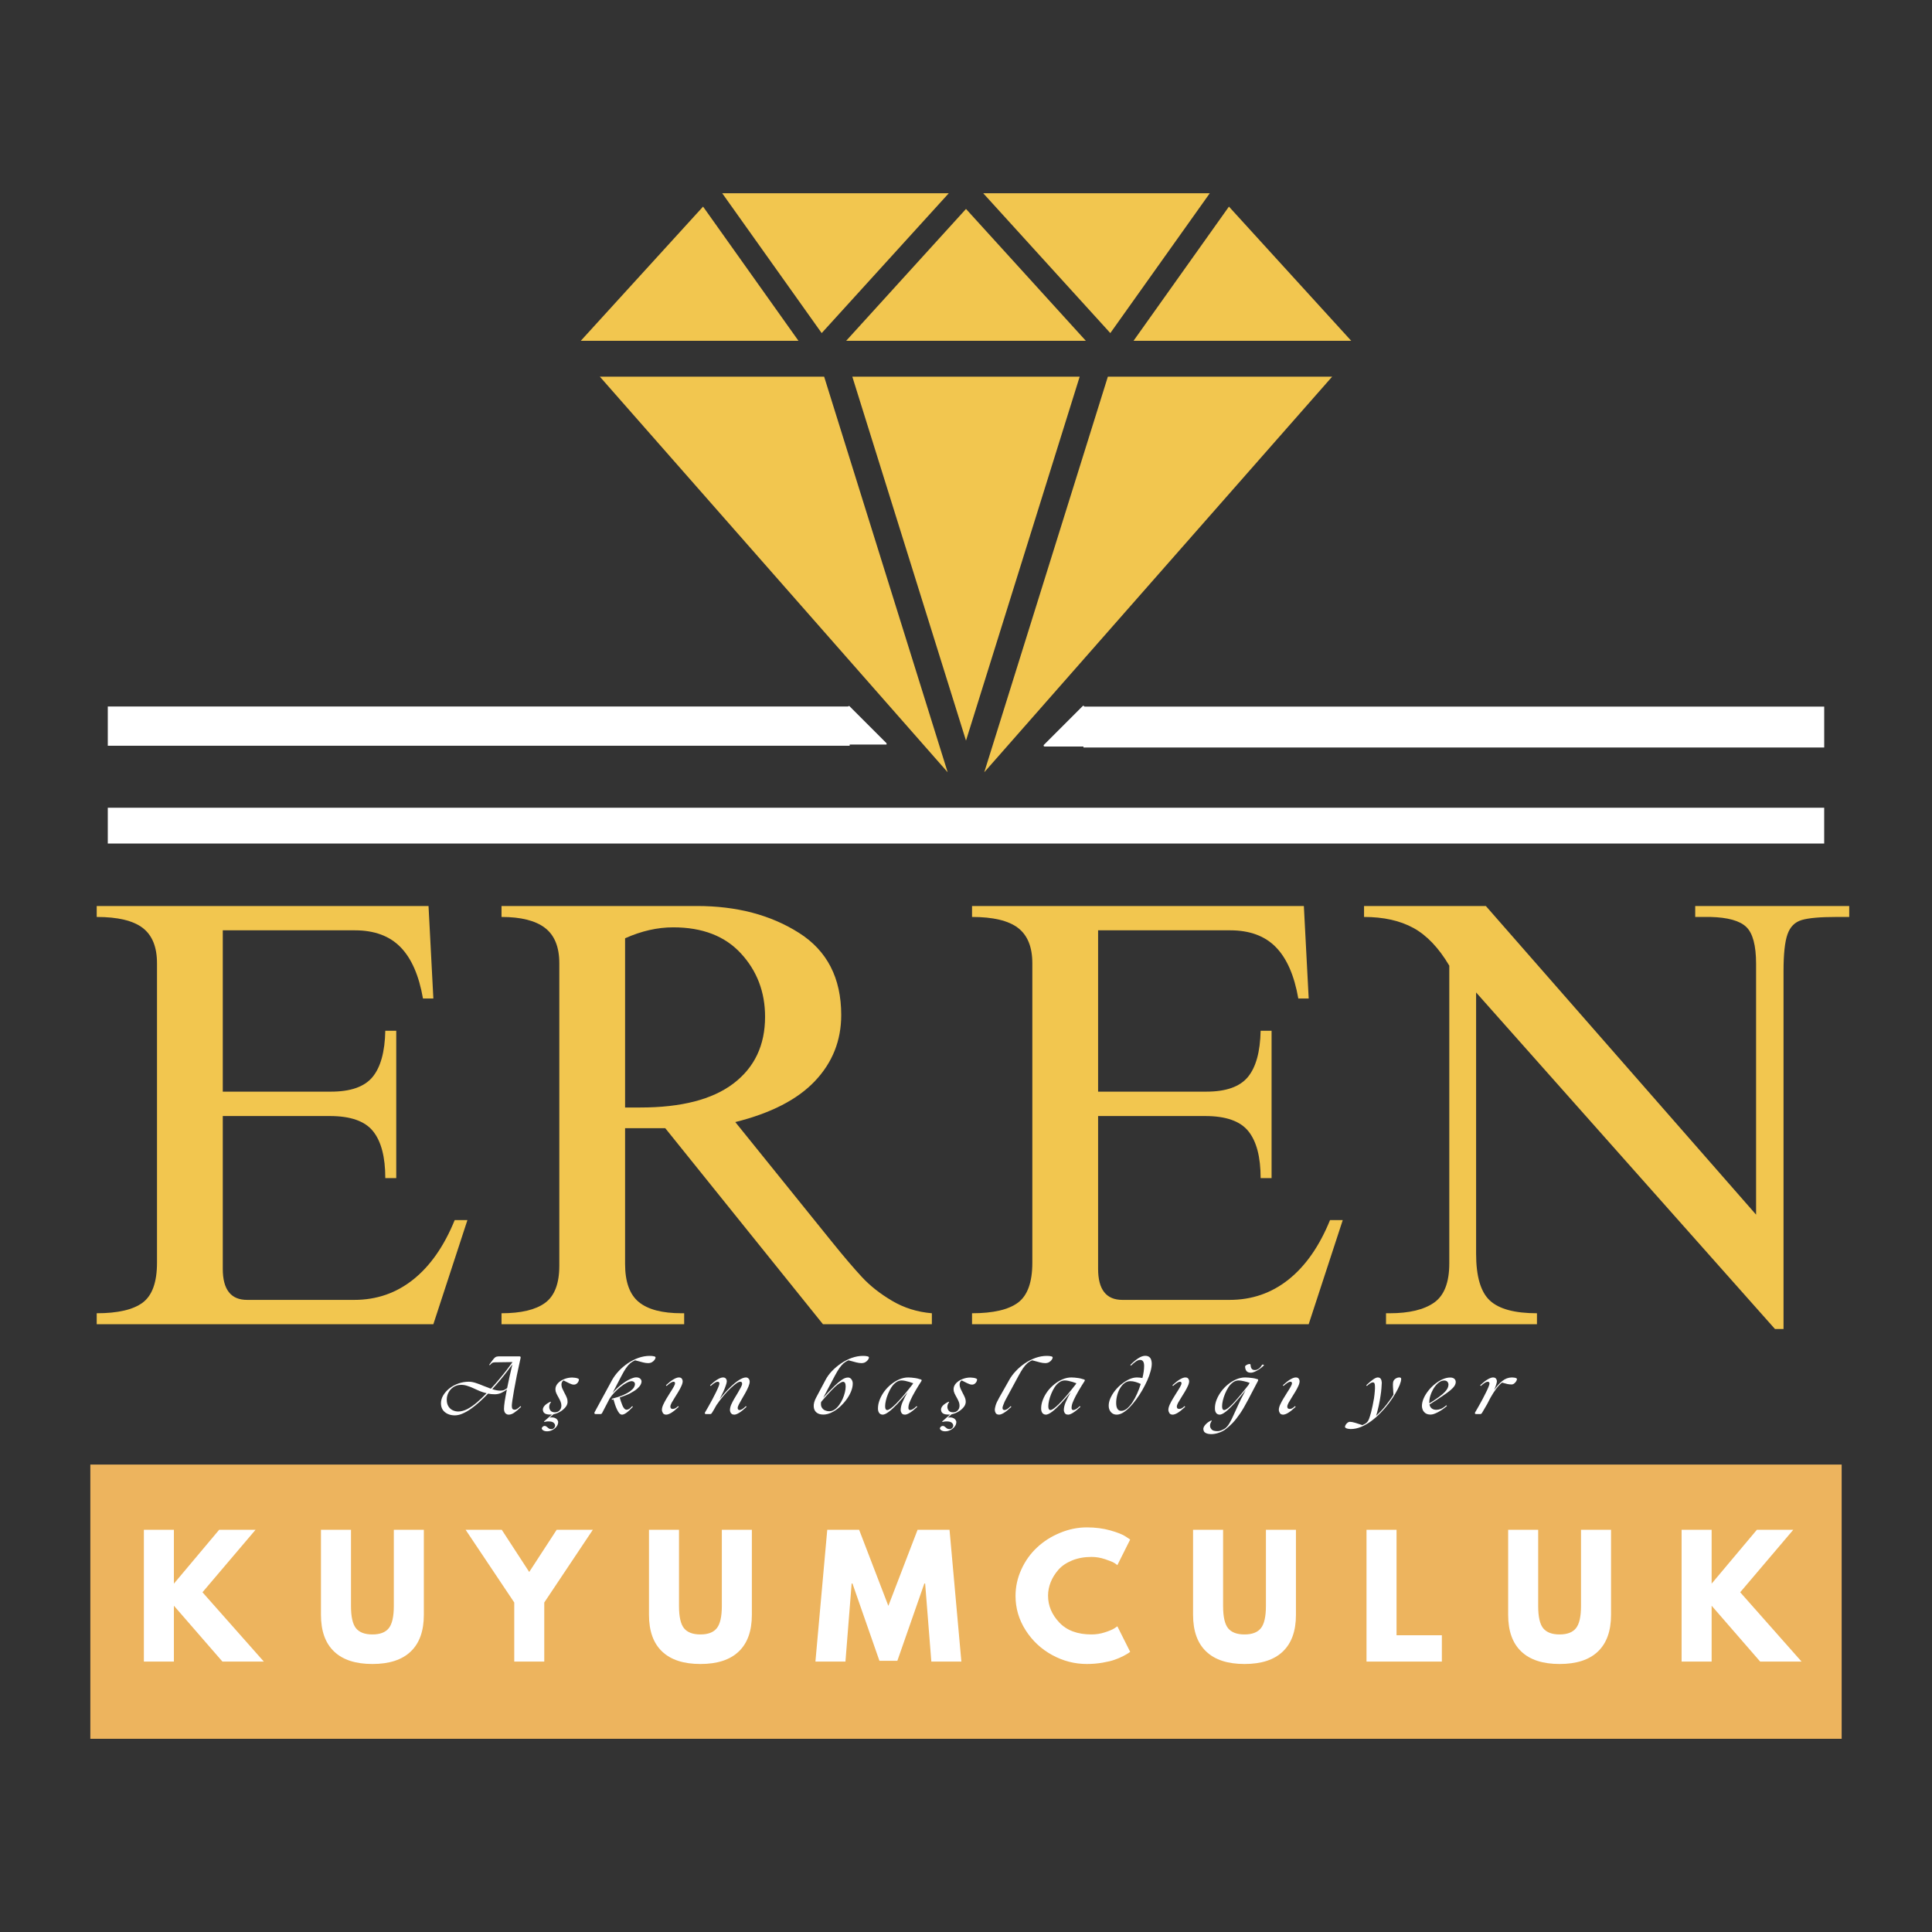 <svg xmlns="http://www.w3.org/2000/svg" xmlns:xlink="http://www.w3.org/1999/xlink" width="500" zoomAndPan="magnify" viewBox="0 0 375 375" height="500" preserveAspectRatio="xMidYMid meet" version="1.0"><rect x="0" y="0" width="375" height="375" fill="#333333" stroke="none"/><defs><g/><clipPath id="610ea3e805"><path d="M 116.125 73 L 184 73 L 184 149.898 L 116.125 149.898 Z M 116.125 73 " clip-rule="nonzero"/></clipPath><clipPath id="3fdd75c1df"><path d="M 191 73 L 258.875 73 L 258.875 149.898 L 191 149.898 Z M 191 73 " clip-rule="nonzero"/></clipPath><clipPath id="0914d30f04"><path d="M 190 37.5 L 235 37.5 L 235 65 L 190 65 Z M 190 37.5 " clip-rule="nonzero"/></clipPath><clipPath id="82ea581fa8"><path d="M 220 40 L 262.5 40 L 262.5 67 L 220 67 Z M 220 40 " clip-rule="nonzero"/></clipPath><clipPath id="980f02f612"><path d="M 140 37.5 L 185 37.5 L 185 65 L 140 65 Z M 140 37.5 " clip-rule="nonzero"/></clipPath><clipPath id="b7591ab58e"><path d="M 112.5 40 L 155 40 L 155 67 L 112.5 67 Z M 112.5 40 " clip-rule="nonzero"/></clipPath><clipPath id="6359a15e7f"><rect x="0" width="348" y="0" height="119"/></clipPath><clipPath id="b7dca35412"><path d="M 17.535 284.273 L 357.465 284.273 L 357.465 337.5 L 17.535 337.5 Z M 17.535 284.273 " clip-rule="nonzero"/></clipPath><clipPath id="e2ce733c23"><path d="M 0.535 0.273 L 340.465 0.273 L 340.465 53.5 L 0.535 53.5 Z M 0.535 0.273 " clip-rule="nonzero"/></clipPath><clipPath id="2cb3104c6a"><rect x="0" width="341" y="0" height="54"/></clipPath><clipPath id="69f0796a33"><path d="M 20.922 137.125 L 164.922 137.125 L 164.922 144.746 L 20.922 144.746 Z M 20.922 137.125 " clip-rule="nonzero"/></clipPath><clipPath id="3dec33702e"><path d="M 0.922 0.125 L 144.922 0.125 L 144.922 7.746 L 0.922 7.746 Z M 0.922 0.125 " clip-rule="nonzero"/></clipPath><clipPath id="0df9a10771"><rect x="0" width="145" y="0" height="8"/></clipPath><clipPath id="6a0d01698b"><path d="M 164.586 137.012 L 172.086 137.012 L 172.086 144.512 L 164.586 144.512 Z M 164.586 137.012 " clip-rule="nonzero"/></clipPath><clipPath id="0760ba32a5"><path d="M 202.543 136.965 L 210.793 136.965 L 210.793 145 L 202.543 145 Z M 202.543 136.965 " clip-rule="nonzero"/></clipPath><clipPath id="0664ee7b51"><path d="M 0.543 1 L 8.477 1 L 8.477 8.961 L 0.543 8.961 Z M 0.543 1 " clip-rule="nonzero"/></clipPath><clipPath id="3bf99b6b6d"><path d="M 0.543 0.965 L 8.477 0.965 L 8.477 8.961 L 0.543 8.961 Z M 0.543 0.965 " clip-rule="nonzero"/></clipPath><clipPath id="d8fbb1b426"><rect x="0" width="9" y="0" height="9"/></clipPath><clipPath id="1578fad0c1"><path d="M 210.297 137.152 L 354.078 137.152 L 354.078 145.09 L 210.297 145.09 Z M 210.297 137.152 " clip-rule="nonzero"/></clipPath><clipPath id="3c129f2579"><path d="M 0.297 0.152 L 144.078 0.152 L 144.078 8.09 L 0.297 8.09 Z M 0.297 0.152 " clip-rule="nonzero"/></clipPath><clipPath id="c0d0027e2d"><rect x="0" width="145" y="0" height="9"/></clipPath><clipPath id="06ed8c9b7a"><path d="M 20.922 156.777 L 354.078 156.777 L 354.078 163.734 L 20.922 163.734 Z M 20.922 156.777 " clip-rule="nonzero"/></clipPath><clipPath id="04d56dd0b6"><path d="M 0.922 0.777 L 334.078 0.777 L 334.078 7.734 L 0.922 7.734 Z M 0.922 0.777 " clip-rule="nonzero"/></clipPath><clipPath id="af71d6c3fa"><rect x="0" width="335" y="0" height="8"/></clipPath></defs><g clip-path="url(#610ea3e805)"><path fill="#f2c64f" d="M 183.941 149.898 L 159.965 73.109 L 116.43 73.109 Z M 183.941 149.898 " fill-opacity="1" fill-rule="nonzero"/></g><path fill="#f2c64f" d="M 209.566 73.109 L 187.5 143.754 L 165.434 73.109 Z M 209.566 73.109 " fill-opacity="1" fill-rule="nonzero"/><g clip-path="url(#3fdd75c1df)"><path fill="#f2c64f" d="M 191.043 149.898 L 215.035 73.109 L 258.57 73.109 Z M 191.043 149.898 " fill-opacity="1" fill-rule="nonzero"/></g><g clip-path="url(#0914d30f04)"><path fill="#f2c64f" d="M 190.844 37.512 L 234.816 37.512 L 215.512 64.652 Z M 190.844 37.512 " fill-opacity="1" fill-rule="nonzero"/></g><g clip-path="url(#82ea581fa8)"><path fill="#f2c64f" d="M 220.016 66.152 L 262.273 66.152 L 238.535 40.102 Z M 220.016 66.152 " fill-opacity="1" fill-rule="nonzero"/></g><path fill="#f2c64f" d="M 164.238 66.152 L 210.762 66.152 L 187.5 40.555 Z M 164.238 66.152 " fill-opacity="1" fill-rule="nonzero"/><g clip-path="url(#980f02f612)"><path fill="#f2c64f" d="M 184.156 37.512 L 140.184 37.512 L 159.488 64.652 Z M 184.156 37.512 " fill-opacity="1" fill-rule="nonzero"/></g><g clip-path="url(#b7591ab58e)"><path fill="#f2c64f" d="M 154.984 66.152 L 112.727 66.152 L 136.465 40.102 Z M 154.984 66.152 " fill-opacity="1" fill-rule="nonzero"/></g><g transform="matrix(1, 0, 0, 1, 13, 172)"><g clip-path="url(#6359a15e7f)"><g fill="#f2c64f" fill-opacity="1"><g transform="translate(1.521, 85.027)"><g><path d="M 69.594 -63.219 L 67.578 -63.219 C 66.797 -67.707 65.336 -71.035 63.203 -73.203 C 61.078 -75.367 58.129 -76.453 54.359 -76.453 L 28.719 -76.453 L 28.719 -45.141 L 49.75 -45.141 C 53.531 -45.141 56.207 -46.082 57.781 -47.969 C 59.352 -49.863 60.18 -52.859 60.266 -56.953 L 62.391 -56.953 L 62.391 -28.359 L 60.266 -28.359 C 60.266 -32.453 59.473 -35.484 57.891 -37.453 C 56.316 -39.422 53.52 -40.406 49.5 -40.406 L 28.719 -40.406 L 28.719 -10.75 C 28.719 -6.727 30.289 -4.719 33.438 -4.719 L 54.234 -4.719 C 58.566 -4.719 62.383 -6.035 65.688 -8.672 C 69 -11.316 71.68 -15.16 73.734 -20.203 L 76.203 -20.203 L 69.594 0 L 4.25 0 L 4.25 -2.125 C 8.344 -2.125 11.316 -2.812 13.172 -4.188 C 15.023 -5.57 15.953 -8.156 15.953 -11.938 L 15.953 -70.062 C 15.953 -73.219 15.023 -75.504 13.172 -76.922 C 11.316 -78.336 8.344 -79.047 4.25 -79.047 L 4.25 -81.172 L 68.656 -81.172 Z M 69.594 -63.219 "/></g></g></g><g fill="#f2c64f" fill-opacity="1"><g transform="translate(80.328, 85.027)"><g><path d="M 69.953 -60.016 C 69.953 -55.055 68.254 -50.785 64.859 -47.203 C 61.473 -43.617 56.316 -40.961 49.391 -39.234 L 68.172 -15.953 C 70.461 -13.117 72.395 -10.852 73.969 -9.156 C 75.539 -7.457 77.488 -5.922 79.812 -4.547 C 82.133 -3.172 84.711 -2.363 87.547 -2.125 L 87.547 0 L 66.406 0 L 35.797 -38.047 L 28 -38.047 L 28 -11.703 C 28 -8.234 28.883 -5.77 30.656 -4.312 C 32.426 -2.852 35.203 -2.125 38.984 -2.125 L 39.469 -2.125 L 39.469 0 L 4.016 0 L 4.016 -2.125 C 7.797 -2.125 10.609 -2.789 12.453 -4.125 C 14.305 -5.469 15.234 -7.875 15.234 -11.344 L 15.234 -70.062 C 15.234 -73.219 14.305 -75.504 12.453 -76.922 C 10.609 -78.336 7.797 -79.047 4.016 -79.047 L 4.016 -81.172 L 41.953 -81.172 C 49.672 -81.172 56.266 -79.438 61.734 -75.969 C 67.211 -72.508 69.953 -67.191 69.953 -60.016 Z M 28 -74.906 L 28 -42.062 L 30.953 -42.062 C 38.91 -42.062 44.938 -43.613 49.031 -46.719 C 53.125 -49.832 55.172 -54.148 55.172 -59.672 C 55.172 -64.473 53.613 -68.566 50.5 -71.953 C 47.395 -75.336 43.008 -77.031 37.344 -77.031 C 34.27 -77.031 31.156 -76.32 28 -74.906 Z M 28 -74.906 "/></g></g></g><g fill="#f2c64f" fill-opacity="1"><g transform="translate(171.422, 85.027)"><g><path d="M 69.594 -63.219 L 67.578 -63.219 C 66.797 -67.707 65.336 -71.035 63.203 -73.203 C 61.078 -75.367 58.129 -76.453 54.359 -76.453 L 28.719 -76.453 L 28.719 -45.141 L 49.75 -45.141 C 53.531 -45.141 56.207 -46.082 57.781 -47.969 C 59.352 -49.863 60.18 -52.859 60.266 -56.953 L 62.391 -56.953 L 62.391 -28.359 L 60.266 -28.359 C 60.266 -32.453 59.473 -35.484 57.891 -37.453 C 56.316 -39.422 53.52 -40.406 49.5 -40.406 L 28.719 -40.406 L 28.719 -10.75 C 28.719 -6.727 30.289 -4.719 33.438 -4.719 L 54.234 -4.719 C 58.566 -4.719 62.383 -6.035 65.688 -8.672 C 69 -11.316 71.68 -15.16 73.734 -20.203 L 76.203 -20.203 L 69.594 0 L 4.25 0 L 4.25 -2.125 C 8.344 -2.125 11.316 -2.812 13.172 -4.188 C 15.023 -5.57 15.953 -8.156 15.953 -11.938 L 15.953 -70.062 C 15.953 -73.219 15.023 -75.504 13.172 -76.922 C 11.316 -78.336 8.344 -79.047 4.25 -79.047 L 4.25 -81.172 L 68.656 -81.172 Z M 69.594 -63.219 "/></g></g></g><g fill="#f2c64f" fill-opacity="1"><g transform="translate(250.229, 85.027)"><g><path d="M 77.625 -21.266 L 77.625 -69.953 C 77.625 -73.492 76.992 -75.875 75.734 -77.094 C 74.473 -78.312 72.148 -78.961 68.766 -79.047 L 65.812 -79.047 L 65.812 -81.172 L 95.703 -81.172 L 95.703 -79.047 L 93.219 -79.047 C 90.07 -79.047 87.828 -78.848 86.484 -78.453 C 85.148 -78.055 84.227 -77.129 83.719 -75.672 C 83.207 -74.223 82.953 -71.844 82.953 -68.531 L 82.953 0.938 L 81.297 0.938 L 23.281 -64.391 L 23.281 -13.703 C 23.281 -9.297 24.164 -6.266 25.938 -4.609 C 27.707 -2.953 30.758 -2.125 35.094 -2.125 L 35.094 0 L 5.797 0 L 5.797 -2.125 L 6.5 -2.125 C 10.281 -2.125 13.156 -2.812 15.125 -4.188 C 17.094 -5.57 18.078 -8.113 18.078 -11.812 L 18.078 -69.594 C 16.023 -73.062 13.695 -75.504 11.094 -76.922 C 8.5 -78.336 5.312 -79.047 1.531 -79.047 L 1.531 -81.172 L 25.172 -81.172 Z M 77.625 -21.266 "/></g></g></g></g></g><g clip-path="url(#b7dca35412)"><g transform="matrix(1, 0, 0, 1, 17, 284)"><g clip-path="url(#2cb3104c6a)"><g clip-path="url(#e2ce733c23)"><path fill="#edb45e" d="M 0.535 0.273 L 340.488 0.273 L 340.488 53.5 L 0.535 53.5 Z M 0.535 0.273 " fill-opacity="1" fill-rule="nonzero"/></g></g></g></g><g fill="#ffffff" fill-opacity="1"><g transform="translate(26.066, 322.511)"><g><path d="M 25.141 0 L 17.109 0 L 7.688 -10.844 L 7.688 0 L 1.859 0 L 1.859 -25.578 L 7.688 -25.578 L 7.688 -15.125 L 16.469 -25.578 L 23.531 -25.578 L 13.234 -13.453 Z M 25.141 0 "/></g></g></g><g fill="#ffffff" fill-opacity="1"><g transform="translate(60.752, 322.511)"><g><path d="M 21.516 -25.578 L 21.516 -9.078 C 21.516 -5.941 20.664 -3.566 18.969 -1.953 C 17.281 -0.336 14.801 0.469 11.531 0.469 C 8.27 0.469 5.789 -0.336 4.094 -1.953 C 2.395 -3.566 1.547 -5.941 1.547 -9.078 L 1.547 -25.578 L 7.375 -25.578 L 7.375 -10.781 C 7.375 -8.719 7.695 -7.281 8.344 -6.469 C 9 -5.664 10.062 -5.266 11.531 -5.266 C 13 -5.266 14.055 -5.664 14.703 -6.469 C 15.359 -7.281 15.688 -8.719 15.688 -10.781 L 15.688 -25.578 Z M 21.516 -25.578 "/></g></g></g><g fill="#ffffff" fill-opacity="1"><g transform="translate(91.315, 322.511)"><g><path d="M -0.938 -25.578 L 6.078 -25.578 L 11.406 -17.391 L 16.734 -25.578 L 23.75 -25.578 L 14.328 -11.469 L 14.328 0 L 8.5 0 L 8.5 -11.469 Z M -0.938 -25.578 "/></g></g></g><g fill="#ffffff" fill-opacity="1"><g transform="translate(124.42, 322.511)"><g><path d="M 21.516 -25.578 L 21.516 -9.078 C 21.516 -5.941 20.664 -3.566 18.969 -1.953 C 17.281 -0.336 14.801 0.469 11.531 0.469 C 8.27 0.469 5.789 -0.336 4.094 -1.953 C 2.395 -3.566 1.547 -5.941 1.547 -9.078 L 1.547 -25.578 L 7.375 -25.578 L 7.375 -10.781 C 7.375 -8.719 7.695 -7.281 8.344 -6.469 C 9 -5.664 10.062 -5.266 11.531 -5.266 C 13 -5.266 14.055 -5.664 14.703 -6.469 C 15.359 -7.281 15.688 -8.719 15.688 -10.781 L 15.688 -25.578 Z M 21.516 -25.578 "/></g></g></g><g fill="#ffffff" fill-opacity="1"><g transform="translate(157.773, 322.511)"><g><path d="M 23 0 L 21.797 -15.156 L 21.641 -15.156 L 16.406 -0.156 L 12.922 -0.156 L 7.688 -15.156 L 7.531 -15.156 L 6.328 0 L 0.5 0 L 2.797 -25.578 L 8.984 -25.578 L 14.656 -10.812 L 20.328 -25.578 L 26.531 -25.578 L 28.828 0 Z M 23 0 "/></g></g></g><g fill="#ffffff" fill-opacity="1"><g transform="translate(196.395, 322.511)"><g><path d="M 15.469 -5.266 C 16.352 -5.266 17.211 -5.398 18.047 -5.672 C 18.891 -5.941 19.508 -6.203 19.906 -6.453 L 20.484 -6.844 L 22.969 -1.891 C 22.883 -1.828 22.77 -1.742 22.625 -1.641 C 22.477 -1.535 22.141 -1.344 21.609 -1.062 C 21.086 -0.789 20.523 -0.551 19.922 -0.344 C 19.328 -0.133 18.547 0.051 17.578 0.219 C 16.609 0.383 15.602 0.469 14.562 0.469 C 12.188 0.469 9.938 -0.113 7.812 -1.281 C 5.688 -2.445 3.973 -4.051 2.672 -6.094 C 1.367 -8.145 0.719 -10.359 0.719 -12.734 C 0.719 -14.535 1.098 -16.258 1.859 -17.906 C 2.617 -19.562 3.633 -20.977 4.906 -22.156 C 6.176 -23.344 7.66 -24.285 9.359 -24.984 C 11.055 -25.691 12.789 -26.047 14.562 -26.047 C 16.219 -26.047 17.742 -25.848 19.141 -25.453 C 20.535 -25.055 21.523 -24.66 22.109 -24.266 L 22.969 -23.688 L 20.484 -18.719 C 20.348 -18.844 20.133 -18.992 19.844 -19.172 C 19.551 -19.348 18.969 -19.582 18.094 -19.875 C 17.227 -20.164 16.352 -20.312 15.469 -20.312 C 14.062 -20.312 12.801 -20.082 11.688 -19.625 C 10.57 -19.164 9.688 -18.562 9.031 -17.812 C 8.383 -17.07 7.891 -16.273 7.547 -15.422 C 7.203 -14.566 7.031 -13.691 7.031 -12.797 C 7.031 -10.859 7.758 -9.117 9.219 -7.578 C 10.676 -6.035 12.758 -5.266 15.469 -5.266 Z M 15.469 -5.266 "/></g></g></g><g fill="#ffffff" fill-opacity="1"><g transform="translate(230.027, 322.511)"><g><path d="M 21.516 -25.578 L 21.516 -9.078 C 21.516 -5.941 20.664 -3.566 18.969 -1.953 C 17.281 -0.336 14.801 0.469 11.531 0.469 C 8.27 0.469 5.789 -0.336 4.094 -1.953 C 2.395 -3.566 1.547 -5.941 1.547 -9.078 L 1.547 -25.578 L 7.375 -25.578 L 7.375 -10.781 C 7.375 -8.719 7.695 -7.281 8.344 -6.469 C 9 -5.664 10.062 -5.266 11.531 -5.266 C 13 -5.266 14.055 -5.664 14.703 -6.469 C 15.359 -7.281 15.688 -8.719 15.688 -10.781 L 15.688 -25.578 Z M 21.516 -25.578 "/></g></g></g><g fill="#ffffff" fill-opacity="1"><g transform="translate(263.38, 322.511)"><g><path d="M 7.688 -25.578 L 7.688 -5.109 L 16.484 -5.109 L 16.484 0 L 1.859 0 L 1.859 -25.578 Z M 7.688 -25.578 "/></g></g></g><g fill="#ffffff" fill-opacity="1"><g transform="translate(291.185, 322.511)"><g><path d="M 21.516 -25.578 L 21.516 -9.078 C 21.516 -5.941 20.664 -3.566 18.969 -1.953 C 17.281 -0.336 14.801 0.469 11.531 0.469 C 8.27 0.469 5.789 -0.336 4.094 -1.953 C 2.395 -3.566 1.547 -5.941 1.547 -9.078 L 1.547 -25.578 L 7.375 -25.578 L 7.375 -10.781 C 7.375 -8.719 7.695 -7.281 8.344 -6.469 C 9 -5.664 10.062 -5.266 11.531 -5.266 C 13 -5.266 14.055 -5.664 14.703 -6.469 C 15.359 -7.281 15.688 -8.719 15.688 -10.781 L 15.688 -25.578 Z M 21.516 -25.578 "/></g></g></g><g fill="#ffffff" fill-opacity="1"><g transform="translate(324.538, 322.511)"><g><path d="M 25.141 0 L 17.109 0 L 7.688 -10.844 L 7.688 0 L 1.859 0 L 1.859 -25.578 L 7.688 -25.578 L 7.688 -15.125 L 16.469 -25.578 L 23.531 -25.578 L 13.234 -13.453 Z M 25.141 0 "/></g></g></g><g fill="#ffffff" fill-opacity="1"><g transform="translate(85.919, 274.472)"><g><path d="M 2.359 0.25 C 1.848 0.25 1.391 0.156 0.984 -0.031 C 0.578 -0.219 0.254 -0.484 0.016 -0.828 C -0.211 -1.18 -0.328 -1.602 -0.328 -2.094 C -0.328 -2.633 -0.176 -3.156 0.125 -3.656 C 0.426 -4.156 0.828 -4.602 1.328 -5 C 1.836 -5.395 2.414 -5.707 3.062 -5.938 C 3.707 -6.164 4.375 -6.281 5.062 -6.281 C 5.488 -6.281 5.938 -6.203 6.406 -6.047 C 6.875 -5.898 7.359 -5.719 7.859 -5.5 C 8.367 -5.289 8.867 -5.098 9.359 -4.922 C 9.961 -5.566 10.531 -6.211 11.062 -6.859 C 11.602 -7.504 12.086 -8.109 12.516 -8.672 C 12.941 -9.234 13.289 -9.707 13.562 -10.094 L 10.156 -10.047 C 9.906 -10.047 9.711 -10 9.578 -9.906 C 9.453 -9.812 9.312 -9.672 9.156 -9.484 L 9.031 -9.562 C 9.281 -9.914 9.488 -10.203 9.656 -10.422 C 9.82 -10.648 9.988 -10.836 10.156 -10.984 C 10.258 -11.066 10.375 -11.125 10.5 -11.156 C 10.633 -11.188 10.754 -11.203 10.859 -11.203 L 14.875 -11.203 C 15 -11.203 15.078 -11.176 15.109 -11.125 C 15.141 -11.082 15.145 -11 15.125 -10.875 C 14.852 -9.656 14.609 -8.52 14.391 -7.469 C 14.18 -6.414 14.004 -5.477 13.859 -4.656 C 13.723 -3.844 13.613 -3.172 13.531 -2.641 C 13.457 -2.117 13.422 -1.773 13.422 -1.609 C 13.422 -1.316 13.469 -1.113 13.562 -1 C 13.664 -0.895 13.805 -0.844 13.984 -0.844 C 14.117 -0.844 14.266 -0.891 14.422 -0.984 C 14.586 -1.078 14.816 -1.266 15.109 -1.547 L 15.234 -1.406 C 14.68 -0.875 14.223 -0.488 13.859 -0.25 C 13.492 -0.008 13.148 0.109 12.828 0.109 C 12.566 0.109 12.348 0.016 12.172 -0.172 C 11.992 -0.367 11.906 -0.656 11.906 -1.031 C 11.906 -1.363 11.953 -1.848 12.047 -2.484 C 12.148 -3.129 12.289 -3.895 12.469 -4.781 C 12.156 -4.531 11.801 -4.312 11.406 -4.125 C 11.008 -3.938 10.578 -3.844 10.109 -3.844 C 9.66 -3.844 9.227 -3.883 8.812 -3.969 C 8.281 -3.414 7.734 -2.883 7.172 -2.375 C 6.609 -1.863 6.047 -1.41 5.484 -1.016 C 4.93 -0.629 4.391 -0.32 3.859 -0.094 C 3.336 0.133 2.836 0.25 2.359 0.25 Z M 0.797 -2.812 C 0.797 -2.289 0.898 -1.859 1.109 -1.516 C 1.316 -1.172 1.594 -0.914 1.938 -0.75 C 2.281 -0.582 2.645 -0.5 3.031 -0.5 C 3.625 -0.508 4.219 -0.672 4.812 -0.984 C 5.414 -1.305 6.031 -1.734 6.656 -2.266 C 7.281 -2.805 7.906 -3.398 8.531 -4.047 C 8.039 -4.16 7.582 -4.305 7.156 -4.484 C 6.738 -4.672 6.332 -4.852 5.938 -5.031 C 5.539 -5.219 5.148 -5.367 4.766 -5.484 C 4.391 -5.609 4.004 -5.672 3.609 -5.672 C 3.035 -5.672 2.535 -5.531 2.109 -5.25 C 1.691 -4.977 1.367 -4.625 1.141 -4.188 C 0.91 -3.758 0.797 -3.301 0.797 -2.812 Z M 9.625 -4.844 C 9.895 -4.75 10.164 -4.676 10.438 -4.625 C 10.707 -4.57 10.969 -4.547 11.219 -4.547 C 11.52 -4.547 11.773 -4.598 11.984 -4.703 C 12.191 -4.805 12.367 -4.922 12.516 -5.047 C 12.648 -5.711 12.801 -6.43 12.969 -7.203 C 13.145 -7.984 13.332 -8.797 13.531 -9.641 C 13.25 -9.254 12.906 -8.797 12.5 -8.266 C 12.102 -7.742 11.66 -7.191 11.172 -6.609 C 10.68 -6.023 10.164 -5.438 9.625 -4.844 Z M 9.625 -4.844 "/></g></g></g><g fill="#ffffff" fill-opacity="1"><g transform="translate(106.057, 274.472)"><g><path d="M 0.766 0.094 C 0.336 0.094 0.02 0.039 -0.188 -0.062 C -0.406 -0.176 -0.547 -0.316 -0.609 -0.484 C -0.672 -0.648 -0.695 -0.801 -0.688 -0.938 C -0.633 -1.469 -0.141 -1.957 0.797 -2.406 L 0.891 -2.328 C 0.797 -2.203 0.711 -2.062 0.641 -1.906 C 0.578 -1.75 0.547 -1.578 0.547 -1.391 C 0.547 -1.129 0.629 -0.891 0.797 -0.672 C 0.961 -0.461 1.25 -0.352 1.656 -0.344 C 2.008 -0.344 2.305 -0.461 2.547 -0.703 C 2.785 -0.941 2.906 -1.258 2.906 -1.656 C 2.906 -1.926 2.848 -2.191 2.734 -2.453 C 2.617 -2.723 2.484 -2.992 2.328 -3.266 C 2.172 -3.535 2.035 -3.797 1.922 -4.047 C 1.805 -4.305 1.75 -4.562 1.75 -4.812 C 1.75 -5.238 1.906 -5.625 2.219 -5.969 C 2.531 -6.312 2.938 -6.582 3.438 -6.781 C 3.938 -6.988 4.461 -7.094 5.016 -7.094 C 5.18 -7.094 5.363 -7.078 5.562 -7.047 C 5.758 -7.023 5.93 -6.984 6.078 -6.922 C 6.234 -6.867 6.312 -6.797 6.312 -6.703 C 6.312 -6.586 6.273 -6.453 6.203 -6.297 C 6.129 -6.141 6.016 -6.004 5.859 -5.891 C 5.711 -5.773 5.531 -5.719 5.312 -5.719 C 5.082 -5.719 4.797 -5.801 4.453 -5.969 C 4.109 -6.145 3.734 -6.332 3.328 -6.531 C 3.18 -6.445 3.078 -6.332 3.016 -6.188 C 2.953 -6.051 2.922 -5.91 2.922 -5.766 C 2.922 -5.484 2.984 -5.203 3.109 -4.922 C 3.234 -4.641 3.375 -4.352 3.531 -4.062 C 3.695 -3.77 3.836 -3.477 3.953 -3.188 C 4.066 -2.906 4.117 -2.613 4.109 -2.312 C 4.086 -1.945 3.938 -1.602 3.656 -1.281 C 3.383 -0.957 3.039 -0.676 2.625 -0.438 C 2.219 -0.207 1.801 -0.051 1.375 0.031 L 0.609 0.688 C 0.984 0.625 1.297 0.633 1.547 0.719 C 1.797 0.801 1.977 0.922 2.094 1.078 C 2.219 1.234 2.281 1.391 2.281 1.547 C 2.281 1.859 2.176 2.148 1.969 2.422 C 1.77 2.691 1.504 2.91 1.172 3.078 C 0.848 3.254 0.504 3.344 0.141 3.344 C -0.18 3.344 -0.438 3.281 -0.625 3.156 C -0.812 3.031 -0.906 2.906 -0.906 2.781 C -0.906 2.676 -0.844 2.566 -0.719 2.453 C -0.594 2.348 -0.469 2.297 -0.344 2.297 C -0.195 2.297 -0.066 2.348 0.047 2.453 C 0.172 2.555 0.301 2.66 0.438 2.766 C 0.57 2.867 0.742 2.922 0.953 2.922 C 1.172 2.922 1.348 2.848 1.484 2.703 C 1.617 2.555 1.688 2.395 1.688 2.219 C 1.688 2.031 1.586 1.848 1.391 1.672 C 1.191 1.504 0.867 1.422 0.422 1.422 C 0.297 1.422 0.164 1.426 0.031 1.438 C -0.102 1.457 -0.25 1.488 -0.406 1.531 L -0.469 1.438 L 1.078 0.078 C 1.035 0.086 0.984 0.094 0.922 0.094 C 0.867 0.094 0.816 0.094 0.766 0.094 Z M 0.766 0.094 "/></g></g></g><g fill="#ffffff" fill-opacity="1"><g transform="translate(115.868, 274.472)"><g><path d="M -0.266 0 C -0.367 0 -0.438 -0.031 -0.469 -0.094 C -0.508 -0.164 -0.508 -0.25 -0.469 -0.344 L 2.953 -6.641 C 3.273 -7.211 3.691 -7.773 4.203 -8.328 C 4.723 -8.891 5.312 -9.395 5.969 -9.844 C 6.625 -10.289 7.316 -10.645 8.047 -10.906 C 8.773 -11.164 9.504 -11.297 10.234 -11.297 C 10.566 -11.297 10.836 -11.27 11.047 -11.219 C 11.266 -11.176 11.375 -11.098 11.375 -10.984 C 11.375 -10.859 11.312 -10.707 11.188 -10.531 C 11.07 -10.363 10.906 -10.211 10.688 -10.078 C 10.469 -9.953 10.211 -9.891 9.922 -9.891 C 9.629 -9.891 9.301 -9.938 8.938 -10.031 C 8.57 -10.125 8.062 -10.258 7.406 -10.438 C 7.051 -10.289 6.734 -10.098 6.453 -9.859 C 6.172 -9.617 5.898 -9.305 5.641 -8.922 C 5.379 -8.547 5.094 -8.055 4.781 -7.453 L 3.031 -4.094 C 3.594 -4.738 4.164 -5.285 4.75 -5.734 C 5.332 -6.18 5.867 -6.52 6.359 -6.75 C 6.859 -6.988 7.254 -7.113 7.547 -7.125 C 7.898 -7.133 8.172 -7.062 8.359 -6.906 C 8.555 -6.75 8.656 -6.547 8.656 -6.297 C 8.656 -6.129 8.594 -5.926 8.469 -5.688 C 8.344 -5.457 8.125 -5.203 7.812 -4.922 C 7.5 -4.648 7.07 -4.367 6.531 -4.078 C 5.988 -3.785 5.285 -3.5 4.422 -3.219 C 4.484 -3 4.555 -2.754 4.641 -2.484 C 4.734 -2.211 4.832 -1.945 4.938 -1.688 C 5.039 -1.438 5.16 -1.234 5.297 -1.078 C 5.441 -0.922 5.598 -0.844 5.766 -0.844 C 5.859 -0.844 5.988 -0.879 6.156 -0.953 C 6.32 -1.023 6.551 -1.223 6.844 -1.547 L 6.969 -1.406 C 6.414 -0.82 5.977 -0.422 5.656 -0.203 C 5.344 0.004 5.082 0.109 4.875 0.109 C 4.676 0.109 4.492 0.016 4.328 -0.172 C 4.172 -0.367 4.02 -0.617 3.875 -0.922 C 3.738 -1.223 3.613 -1.539 3.5 -1.875 C 3.383 -2.219 3.285 -2.547 3.203 -2.859 C 3.16 -2.848 3.113 -2.832 3.062 -2.812 C 3.008 -2.801 2.957 -2.785 2.906 -2.766 L 2.875 -2.969 C 3.77 -3.195 4.508 -3.438 5.094 -3.688 C 5.676 -3.945 6.133 -4.203 6.469 -4.453 C 6.801 -4.703 7.035 -4.941 7.172 -5.172 C 7.305 -5.398 7.375 -5.613 7.375 -5.812 C 7.375 -5.988 7.312 -6.129 7.188 -6.234 C 7.07 -6.336 6.926 -6.391 6.75 -6.391 C 6.5 -6.391 6.176 -6.285 5.781 -6.078 C 5.395 -5.879 4.992 -5.613 4.578 -5.281 C 4.16 -4.945 3.766 -4.582 3.391 -4.188 C 3.016 -3.789 2.707 -3.406 2.469 -3.031 L 1 -0.203 C 0.926 -0.066 0.816 0 0.672 0 Z M -0.266 0 "/></g></g></g><g fill="#ffffff" fill-opacity="1"><g transform="translate(128.337, 274.472)"><g><path d="M 0.969 0.109 C 0.676 0.109 0.461 0.004 0.328 -0.203 C 0.203 -0.41 0.141 -0.617 0.141 -0.828 C 0.141 -1.109 0.223 -1.438 0.391 -1.812 C 0.566 -2.195 0.781 -2.598 1.031 -3.016 C 1.281 -3.441 1.531 -3.848 1.781 -4.234 C 2.039 -4.629 2.254 -4.977 2.422 -5.281 C 2.598 -5.594 2.688 -5.828 2.688 -5.984 C 2.688 -6.066 2.664 -6.133 2.625 -6.188 C 2.594 -6.25 2.508 -6.281 2.375 -6.281 C 2.094 -6.281 1.648 -6.004 1.047 -5.453 L 0.922 -5.594 C 1.504 -6.133 2 -6.52 2.406 -6.75 C 2.82 -6.988 3.16 -7.109 3.422 -7.109 C 3.703 -7.109 3.895 -7.031 4 -6.875 C 4.113 -6.719 4.172 -6.555 4.172 -6.391 C 4.172 -6.117 4.086 -5.805 3.922 -5.453 C 3.766 -5.098 3.566 -4.723 3.328 -4.328 C 3.098 -3.941 2.863 -3.562 2.625 -3.188 C 2.383 -2.812 2.18 -2.473 2.016 -2.172 C 1.859 -1.867 1.781 -1.629 1.781 -1.453 C 1.781 -1.148 1.93 -1 2.234 -1 C 2.367 -1 2.516 -1.031 2.672 -1.094 C 2.836 -1.164 3.039 -1.316 3.281 -1.547 L 3.406 -1.406 C 2.82 -0.863 2.332 -0.473 1.938 -0.234 C 1.551 -0.004 1.227 0.109 0.969 0.109 Z M 0.969 0.109 "/></g></g></g><g fill="#ffffff" fill-opacity="1"><g transform="translate(137.169, 274.472)"><g><path d="M -0.141 0 C -0.242 0 -0.312 -0.031 -0.344 -0.094 C -0.383 -0.164 -0.375 -0.25 -0.312 -0.344 C -0.125 -0.664 0.086 -1.035 0.328 -1.453 C 0.566 -1.879 0.812 -2.32 1.062 -2.781 C 1.312 -3.25 1.539 -3.695 1.75 -4.125 C 1.969 -4.562 2.141 -4.938 2.266 -5.25 C 2.398 -5.57 2.469 -5.801 2.469 -5.938 C 2.469 -6.164 2.348 -6.281 2.109 -6.281 C 1.828 -6.281 1.383 -6.004 0.781 -5.453 L 0.656 -5.594 C 1.238 -6.133 1.734 -6.52 2.141 -6.75 C 2.555 -6.988 2.895 -7.109 3.156 -7.109 C 3.426 -7.109 3.617 -7.031 3.734 -6.875 C 3.848 -6.719 3.906 -6.555 3.906 -6.391 C 3.906 -6.191 3.836 -5.906 3.703 -5.531 C 3.578 -5.156 3.41 -4.738 3.203 -4.281 C 2.992 -3.832 2.766 -3.375 2.516 -2.906 C 2.859 -3.344 3.203 -3.754 3.547 -4.141 C 3.898 -4.535 4.238 -4.891 4.562 -5.203 C 5.176 -5.805 5.75 -6.273 6.281 -6.609 C 6.812 -6.941 7.254 -7.109 7.609 -7.109 C 7.828 -7.109 8.004 -7.031 8.141 -6.875 C 8.273 -6.719 8.344 -6.523 8.344 -6.297 C 8.344 -6.035 8.266 -5.719 8.109 -5.344 C 7.953 -4.969 7.758 -4.57 7.531 -4.156 C 7.301 -3.75 7.07 -3.348 6.844 -2.953 C 6.613 -2.555 6.414 -2.203 6.25 -1.891 C 6.094 -1.578 6.016 -1.344 6.016 -1.188 C 6.016 -0.914 6.145 -0.781 6.406 -0.781 C 6.551 -0.781 6.727 -0.848 6.938 -0.984 C 7.156 -1.129 7.379 -1.316 7.609 -1.547 L 7.734 -1.406 C 7.16 -0.863 6.676 -0.473 6.281 -0.234 C 5.895 -0.004 5.594 0.109 5.375 0.109 C 5.156 0.109 4.984 0.062 4.859 -0.031 C 4.734 -0.133 4.645 -0.254 4.594 -0.391 C 4.539 -0.535 4.516 -0.66 4.516 -0.766 C 4.516 -1.086 4.594 -1.438 4.75 -1.812 C 4.914 -2.188 5.113 -2.57 5.344 -2.969 C 5.582 -3.375 5.816 -3.766 6.047 -4.141 C 6.273 -4.523 6.469 -4.867 6.625 -5.172 C 6.789 -5.473 6.875 -5.711 6.875 -5.891 C 6.875 -6.004 6.848 -6.098 6.797 -6.172 C 6.742 -6.242 6.656 -6.281 6.531 -6.281 C 6.312 -6.281 6.051 -6.172 5.75 -5.953 C 5.445 -5.734 5.094 -5.438 4.688 -5.062 C 4.227 -4.633 3.75 -4.125 3.25 -3.531 C 2.758 -2.945 2.305 -2.348 1.891 -1.734 C 1.703 -1.391 1.531 -1.082 1.375 -0.812 C 1.219 -0.539 1.094 -0.336 1 -0.203 C 0.914 -0.066 0.801 0 0.656 0 Z M -0.141 0 "/></g></g></g><g fill="#ffffff" fill-opacity="1"><g transform="translate(150.198, 274.472)"><g/></g></g><g fill="#ffffff" fill-opacity="1"><g transform="translate(157.645, 274.472)"><g><path d="M 2.172 0.094 C 1.586 0.094 1.133 -0.047 0.812 -0.328 C 0.488 -0.609 0.316 -1 0.297 -1.5 C 0.273 -2 0.43 -2.566 0.766 -3.203 L 2.594 -6.641 C 2.895 -7.223 3.305 -7.789 3.828 -8.344 C 4.359 -8.895 4.953 -9.395 5.609 -9.844 C 6.266 -10.289 6.957 -10.645 7.688 -10.906 C 8.414 -11.164 9.145 -11.297 9.875 -11.297 C 10.207 -11.297 10.477 -11.27 10.688 -11.219 C 10.906 -11.176 11.016 -11.098 11.016 -10.984 C 11.016 -10.859 10.953 -10.707 10.828 -10.531 C 10.711 -10.363 10.547 -10.211 10.328 -10.078 C 10.109 -9.953 9.852 -9.891 9.562 -9.891 C 9.27 -9.891 8.938 -9.938 8.562 -10.031 C 8.195 -10.125 7.691 -10.258 7.047 -10.438 C 6.691 -10.289 6.375 -10.098 6.094 -9.859 C 5.82 -9.617 5.551 -9.305 5.281 -8.922 C 5.02 -8.547 4.727 -8.055 4.406 -7.453 L 2.141 -3.156 C 2.859 -3.977 3.594 -4.75 4.344 -5.469 C 4.82 -5.938 5.285 -6.328 5.734 -6.641 C 6.18 -6.953 6.594 -7.102 6.969 -7.094 C 7.238 -7.094 7.457 -6.973 7.625 -6.734 C 7.789 -6.504 7.875 -6.238 7.875 -5.938 C 7.875 -5.426 7.754 -4.891 7.516 -4.328 C 7.285 -3.773 6.973 -3.238 6.578 -2.719 C 6.18 -2.195 5.738 -1.723 5.25 -1.297 C 4.758 -0.867 4.242 -0.531 3.703 -0.281 C 3.172 -0.031 2.66 0.094 2.172 0.094 Z M 1.734 -2.359 C 1.66 -1.93 1.695 -1.582 1.844 -1.312 C 2 -1.039 2.211 -0.844 2.484 -0.719 C 2.754 -0.602 3.023 -0.547 3.297 -0.547 C 3.672 -0.547 4.02 -0.656 4.344 -0.875 C 4.664 -1.094 4.957 -1.383 5.219 -1.75 C 5.488 -2.113 5.719 -2.504 5.906 -2.922 C 6.094 -3.348 6.238 -3.773 6.344 -4.203 C 6.445 -4.629 6.5 -5.008 6.5 -5.344 C 6.5 -5.957 6.332 -6.266 6 -6.266 C 5.832 -6.266 5.613 -6.176 5.344 -6 C 5.07 -5.832 4.773 -5.602 4.453 -5.312 C 4.023 -4.906 3.57 -4.438 3.094 -3.906 C 2.613 -3.383 2.16 -2.867 1.734 -2.359 Z M 1.734 -2.359 "/></g></g></g><g fill="#ffffff" fill-opacity="1"><g transform="translate(170.226, 274.472)"><g><path d="M 5.453 0.109 C 5.223 0.109 5.047 0.062 4.922 -0.031 C 4.805 -0.133 4.723 -0.254 4.672 -0.391 C 4.617 -0.535 4.594 -0.66 4.594 -0.766 C 4.594 -1.266 4.727 -1.816 5 -2.422 C 5.27 -3.035 5.578 -3.641 5.922 -4.234 C 5.223 -3.379 4.562 -2.617 3.938 -1.953 C 3.312 -1.297 2.754 -0.785 2.266 -0.422 C 1.773 -0.055 1.379 0.117 1.078 0.109 C 0.766 0.086 0.535 -0.035 0.391 -0.266 C 0.242 -0.492 0.176 -0.797 0.188 -1.172 C 0.195 -1.703 0.312 -2.242 0.531 -2.797 C 0.75 -3.359 1.047 -3.895 1.422 -4.406 C 1.805 -4.926 2.25 -5.383 2.75 -5.781 C 3.25 -6.188 3.781 -6.508 4.344 -6.75 C 4.906 -6.988 5.477 -7.109 6.062 -7.109 C 6.227 -7.109 6.438 -7.098 6.688 -7.078 C 6.938 -7.055 7.195 -7.023 7.469 -6.984 C 7.75 -6.941 8.004 -6.879 8.234 -6.797 L 8.469 -6.734 C 8.676 -6.68 8.723 -6.566 8.609 -6.391 C 8.453 -6.141 8.27 -5.852 8.062 -5.531 C 7.852 -5.207 7.648 -4.867 7.453 -4.516 C 7.254 -4.172 7.07 -3.844 6.906 -3.531 C 6.664 -3.062 6.469 -2.633 6.312 -2.25 C 6.164 -1.875 6.094 -1.52 6.094 -1.188 C 6.094 -0.914 6.211 -0.781 6.453 -0.781 C 6.598 -0.781 6.781 -0.848 7 -0.984 C 7.227 -1.129 7.457 -1.316 7.688 -1.547 L 7.812 -1.406 C 7.227 -0.863 6.738 -0.473 6.344 -0.234 C 5.957 -0.004 5.66 0.109 5.453 0.109 Z M 1.578 -1.562 C 1.578 -1.477 1.582 -1.375 1.594 -1.25 C 1.613 -1.125 1.648 -1.016 1.703 -0.922 C 1.766 -0.828 1.859 -0.781 1.984 -0.781 C 2.305 -0.781 2.891 -1.203 3.734 -2.047 C 4.578 -2.898 5.613 -4.117 6.844 -5.703 L 7.031 -5.984 C 6.789 -6.078 6.531 -6.164 6.25 -6.25 C 5.977 -6.332 5.711 -6.398 5.453 -6.453 C 5.191 -6.504 4.969 -6.531 4.781 -6.531 C 4.395 -6.531 4.031 -6.406 3.688 -6.156 C 3.352 -5.914 3.055 -5.598 2.797 -5.203 C 2.547 -4.805 2.328 -4.379 2.141 -3.922 C 1.953 -3.461 1.812 -3.023 1.719 -2.609 C 1.625 -2.191 1.578 -1.844 1.578 -1.562 Z M 1.578 -1.562 "/></g></g></g><g fill="#ffffff" fill-opacity="1"><g transform="translate(183.339, 274.472)"><g><path d="M 0.766 0.094 C 0.336 0.094 0.02 0.039 -0.188 -0.062 C -0.406 -0.176 -0.547 -0.316 -0.609 -0.484 C -0.672 -0.648 -0.695 -0.801 -0.688 -0.938 C -0.633 -1.469 -0.141 -1.957 0.797 -2.406 L 0.891 -2.328 C 0.797 -2.203 0.711 -2.062 0.641 -1.906 C 0.578 -1.75 0.547 -1.578 0.547 -1.391 C 0.547 -1.129 0.629 -0.891 0.797 -0.672 C 0.961 -0.461 1.25 -0.352 1.656 -0.344 C 2.008 -0.344 2.305 -0.461 2.547 -0.703 C 2.785 -0.941 2.906 -1.258 2.906 -1.656 C 2.906 -1.926 2.848 -2.191 2.734 -2.453 C 2.617 -2.723 2.484 -2.992 2.328 -3.266 C 2.172 -3.535 2.035 -3.797 1.922 -4.047 C 1.805 -4.305 1.75 -4.562 1.75 -4.812 C 1.75 -5.238 1.906 -5.625 2.219 -5.969 C 2.531 -6.312 2.938 -6.582 3.438 -6.781 C 3.938 -6.988 4.461 -7.094 5.016 -7.094 C 5.18 -7.094 5.363 -7.078 5.562 -7.047 C 5.758 -7.023 5.93 -6.984 6.078 -6.922 C 6.234 -6.867 6.312 -6.797 6.312 -6.703 C 6.312 -6.586 6.273 -6.453 6.203 -6.297 C 6.129 -6.141 6.016 -6.004 5.859 -5.891 C 5.711 -5.773 5.531 -5.719 5.312 -5.719 C 5.082 -5.719 4.797 -5.801 4.453 -5.969 C 4.109 -6.145 3.734 -6.332 3.328 -6.531 C 3.18 -6.445 3.078 -6.332 3.016 -6.188 C 2.953 -6.051 2.922 -5.91 2.922 -5.766 C 2.922 -5.484 2.984 -5.203 3.109 -4.922 C 3.234 -4.641 3.375 -4.352 3.531 -4.062 C 3.695 -3.77 3.836 -3.477 3.953 -3.188 C 4.066 -2.906 4.117 -2.613 4.109 -2.312 C 4.086 -1.945 3.938 -1.602 3.656 -1.281 C 3.383 -0.957 3.039 -0.676 2.625 -0.438 C 2.219 -0.207 1.801 -0.051 1.375 0.031 L 0.609 0.688 C 0.984 0.625 1.297 0.633 1.547 0.719 C 1.797 0.801 1.977 0.922 2.094 1.078 C 2.219 1.234 2.281 1.391 2.281 1.547 C 2.281 1.859 2.176 2.148 1.969 2.422 C 1.77 2.691 1.504 2.91 1.172 3.078 C 0.848 3.254 0.504 3.344 0.141 3.344 C -0.18 3.344 -0.438 3.281 -0.625 3.156 C -0.812 3.031 -0.906 2.906 -0.906 2.781 C -0.906 2.676 -0.844 2.566 -0.719 2.453 C -0.594 2.348 -0.469 2.297 -0.344 2.297 C -0.195 2.297 -0.066 2.348 0.047 2.453 C 0.172 2.555 0.301 2.66 0.438 2.766 C 0.57 2.867 0.742 2.922 0.953 2.922 C 1.172 2.922 1.348 2.848 1.484 2.703 C 1.617 2.555 1.688 2.395 1.688 2.219 C 1.688 2.031 1.586 1.848 1.391 1.672 C 1.191 1.504 0.867 1.422 0.422 1.422 C 0.297 1.422 0.164 1.426 0.031 1.438 C -0.102 1.457 -0.25 1.488 -0.406 1.531 L -0.469 1.438 L 1.078 0.078 C 1.035 0.086 0.984 0.094 0.922 0.094 C 0.867 0.094 0.816 0.094 0.766 0.094 Z M 0.766 0.094 "/></g></g></g><g fill="#ffffff" fill-opacity="1"><g transform="translate(193.15, 274.472)"><g><path d="M 0.797 0.109 C 0.461 0.109 0.234 0.004 0.109 -0.203 C -0.004 -0.41 -0.062 -0.617 -0.062 -0.828 C -0.062 -1.004 -0.008 -1.281 0.094 -1.656 C 0.195 -2.031 0.43 -2.539 0.797 -3.188 L 2.75 -6.641 C 3.062 -7.211 3.477 -7.773 4 -8.328 C 4.52 -8.891 5.109 -9.395 5.766 -9.844 C 6.422 -10.289 7.113 -10.645 7.844 -10.906 C 8.57 -11.164 9.301 -11.297 10.031 -11.297 C 10.363 -11.297 10.633 -11.27 10.844 -11.219 C 11.062 -11.176 11.172 -11.098 11.172 -10.984 C 11.172 -10.859 11.109 -10.707 10.984 -10.531 C 10.867 -10.363 10.703 -10.211 10.484 -10.078 C 10.266 -9.953 10.008 -9.891 9.719 -9.891 C 9.426 -9.891 9.094 -9.938 8.719 -10.031 C 8.352 -10.125 7.848 -10.258 7.203 -10.438 C 6.836 -10.289 6.52 -10.098 6.25 -9.859 C 5.977 -9.617 5.707 -9.305 5.438 -8.922 C 5.176 -8.535 4.883 -8.047 4.562 -7.453 L 2.219 -3.125 C 2.102 -2.926 1.984 -2.695 1.859 -2.438 C 1.742 -2.176 1.645 -1.93 1.562 -1.703 C 1.477 -1.473 1.438 -1.301 1.438 -1.188 C 1.438 -0.914 1.578 -0.781 1.859 -0.781 C 1.992 -0.781 2.164 -0.848 2.375 -0.984 C 2.582 -1.129 2.801 -1.316 3.031 -1.547 L 3.156 -1.406 C 2.582 -0.863 2.098 -0.473 1.703 -0.234 C 1.316 -0.004 1.016 0.109 0.797 0.109 Z M 0.797 0.109 "/></g></g></g><g fill="#ffffff" fill-opacity="1"><g transform="translate(201.898, 274.472)"><g><path d="M 5.453 0.109 C 5.223 0.109 5.047 0.062 4.922 -0.031 C 4.805 -0.133 4.723 -0.254 4.672 -0.391 C 4.617 -0.535 4.594 -0.66 4.594 -0.766 C 4.594 -1.266 4.727 -1.816 5 -2.422 C 5.27 -3.035 5.578 -3.641 5.922 -4.234 C 5.223 -3.379 4.562 -2.617 3.938 -1.953 C 3.312 -1.297 2.754 -0.785 2.266 -0.422 C 1.773 -0.055 1.379 0.117 1.078 0.109 C 0.766 0.086 0.535 -0.035 0.391 -0.266 C 0.242 -0.492 0.176 -0.797 0.188 -1.172 C 0.195 -1.703 0.312 -2.242 0.531 -2.797 C 0.75 -3.359 1.047 -3.895 1.422 -4.406 C 1.805 -4.926 2.25 -5.383 2.75 -5.781 C 3.25 -6.188 3.781 -6.508 4.344 -6.75 C 4.906 -6.988 5.477 -7.109 6.062 -7.109 C 6.227 -7.109 6.438 -7.098 6.688 -7.078 C 6.938 -7.055 7.195 -7.023 7.469 -6.984 C 7.75 -6.941 8.004 -6.879 8.234 -6.797 L 8.469 -6.734 C 8.676 -6.68 8.723 -6.566 8.609 -6.391 C 8.453 -6.141 8.27 -5.852 8.062 -5.531 C 7.852 -5.207 7.648 -4.867 7.453 -4.516 C 7.254 -4.172 7.07 -3.844 6.906 -3.531 C 6.664 -3.062 6.469 -2.633 6.312 -2.25 C 6.164 -1.875 6.094 -1.52 6.094 -1.188 C 6.094 -0.914 6.211 -0.781 6.453 -0.781 C 6.598 -0.781 6.781 -0.848 7 -0.984 C 7.227 -1.129 7.457 -1.316 7.688 -1.547 L 7.812 -1.406 C 7.227 -0.863 6.738 -0.473 6.344 -0.234 C 5.957 -0.004 5.66 0.109 5.453 0.109 Z M 1.578 -1.562 C 1.578 -1.477 1.582 -1.375 1.594 -1.25 C 1.613 -1.125 1.648 -1.016 1.703 -0.922 C 1.766 -0.828 1.859 -0.781 1.984 -0.781 C 2.305 -0.781 2.891 -1.203 3.734 -2.047 C 4.578 -2.898 5.613 -4.117 6.844 -5.703 L 7.031 -5.984 C 6.789 -6.078 6.531 -6.164 6.25 -6.25 C 5.977 -6.332 5.711 -6.398 5.453 -6.453 C 5.191 -6.504 4.969 -6.531 4.781 -6.531 C 4.395 -6.531 4.031 -6.406 3.688 -6.156 C 3.352 -5.914 3.055 -5.598 2.797 -5.203 C 2.547 -4.805 2.328 -4.379 2.141 -3.922 C 1.953 -3.461 1.812 -3.023 1.719 -2.609 C 1.625 -2.191 1.578 -1.844 1.578 -1.562 Z M 1.578 -1.562 "/></g></g></g><g fill="#ffffff" fill-opacity="1"><g transform="translate(215.011, 274.472)"><g><path d="M 1.734 0.109 C 1.273 0.109 0.898 -0.055 0.609 -0.391 C 0.328 -0.723 0.188 -1.133 0.188 -1.625 C 0.188 -2.094 0.297 -2.578 0.516 -3.078 C 0.742 -3.586 1.047 -4.082 1.422 -4.562 C 1.805 -5.039 2.238 -5.469 2.719 -5.844 C 3.195 -6.227 3.688 -6.535 4.188 -6.766 C 4.695 -6.992 5.191 -7.109 5.672 -7.109 C 5.859 -7.109 6.035 -7.098 6.203 -7.078 C 6.367 -7.066 6.547 -7.039 6.734 -7 C 6.953 -7.883 7.062 -8.672 7.062 -9.359 C 7.062 -10.129 6.797 -10.516 6.266 -10.516 C 6.023 -10.516 5.754 -10.41 5.453 -10.203 C 5.148 -9.992 4.836 -9.727 4.516 -9.406 L 4.375 -9.531 C 4.969 -10.125 5.5 -10.566 5.969 -10.859 C 6.438 -11.16 6.867 -11.312 7.266 -11.312 C 7.609 -11.312 7.875 -11.234 8.062 -11.078 C 8.25 -10.922 8.375 -10.727 8.438 -10.5 C 8.508 -10.27 8.547 -10.035 8.547 -9.797 C 8.547 -9.367 8.469 -8.875 8.312 -8.312 C 8.164 -7.75 7.953 -7.156 7.672 -6.531 C 7.391 -5.906 7.066 -5.273 6.703 -4.641 C 6.348 -4.016 5.957 -3.414 5.531 -2.844 C 5.113 -2.27 4.688 -1.758 4.25 -1.312 C 3.812 -0.875 3.379 -0.523 2.953 -0.266 C 2.523 -0.016 2.117 0.109 1.734 0.109 Z M 1.641 -1.953 C 1.648 -1.754 1.68 -1.551 1.734 -1.344 C 1.797 -1.133 1.898 -0.961 2.047 -0.828 C 2.191 -0.691 2.383 -0.625 2.625 -0.625 C 3 -0.625 3.367 -0.77 3.734 -1.062 C 4.098 -1.363 4.445 -1.766 4.781 -2.266 C 5.113 -2.766 5.414 -3.32 5.688 -3.938 C 5.969 -4.551 6.207 -5.188 6.406 -5.844 C 6.082 -6 5.75 -6.129 5.406 -6.234 C 5.07 -6.336 4.727 -6.391 4.375 -6.391 C 3.945 -6.391 3.562 -6.254 3.219 -5.984 C 2.883 -5.723 2.594 -5.375 2.344 -4.938 C 2.102 -4.508 1.922 -4.035 1.797 -3.516 C 1.672 -2.992 1.617 -2.473 1.641 -1.953 Z M 1.641 -1.953 "/></g></g></g><g fill="#ffffff" fill-opacity="1"><g transform="translate(226.641, 274.472)"><g><path d="M 0.969 0.109 C 0.676 0.109 0.461 0.004 0.328 -0.203 C 0.203 -0.41 0.141 -0.617 0.141 -0.828 C 0.141 -1.109 0.223 -1.438 0.391 -1.812 C 0.566 -2.195 0.781 -2.598 1.031 -3.016 C 1.281 -3.441 1.531 -3.848 1.781 -4.234 C 2.039 -4.629 2.254 -4.977 2.422 -5.281 C 2.598 -5.594 2.688 -5.828 2.688 -5.984 C 2.688 -6.066 2.664 -6.133 2.625 -6.188 C 2.594 -6.25 2.508 -6.281 2.375 -6.281 C 2.094 -6.281 1.648 -6.004 1.047 -5.453 L 0.922 -5.594 C 1.504 -6.133 2 -6.52 2.406 -6.75 C 2.82 -6.988 3.16 -7.109 3.422 -7.109 C 3.703 -7.109 3.895 -7.031 4 -6.875 C 4.113 -6.719 4.172 -6.555 4.172 -6.391 C 4.172 -6.117 4.086 -5.805 3.922 -5.453 C 3.766 -5.098 3.566 -4.723 3.328 -4.328 C 3.098 -3.941 2.863 -3.562 2.625 -3.188 C 2.383 -2.812 2.18 -2.473 2.016 -2.172 C 1.859 -1.867 1.781 -1.629 1.781 -1.453 C 1.781 -1.148 1.93 -1 2.234 -1 C 2.367 -1 2.516 -1.031 2.672 -1.094 C 2.836 -1.164 3.039 -1.316 3.281 -1.547 L 3.406 -1.406 C 2.82 -0.863 2.332 -0.473 1.938 -0.234 C 1.551 -0.004 1.227 0.109 0.969 0.109 Z M 0.969 0.109 "/></g></g></g><g fill="#ffffff" fill-opacity="1"><g transform="translate(235.473, 274.472)"><g><path d="M -0.391 3.891 C -0.828 3.879 -1.156 3.816 -1.375 3.703 C -1.602 3.598 -1.75 3.461 -1.812 3.297 C -1.883 3.129 -1.914 2.977 -1.906 2.844 C -1.883 2.582 -1.734 2.301 -1.453 2 C -1.18 1.695 -0.816 1.441 -0.359 1.234 L -0.266 1.312 C -0.359 1.438 -0.438 1.578 -0.5 1.734 C -0.57 1.891 -0.609 2.062 -0.609 2.25 C -0.609 2.508 -0.508 2.75 -0.312 2.969 C -0.125 3.195 0.25 3.312 0.812 3.312 C 1.113 3.312 1.41 3.242 1.703 3.109 C 1.992 2.984 2.211 2.863 2.359 2.75 C 2.672 2.5 2.945 2.16 3.188 1.734 C 3.438 1.316 3.691 0.812 3.953 0.219 C 4.223 -0.363 4.523 -1.023 4.859 -1.766 C 5.191 -2.516 5.598 -3.328 6.078 -4.203 L 6.328 -4.656 C 5.578 -3.738 4.875 -2.914 4.219 -2.188 C 3.562 -1.457 2.977 -0.891 2.469 -0.484 C 1.957 -0.078 1.547 0.117 1.234 0.109 C 0.922 0.086 0.691 -0.035 0.547 -0.266 C 0.398 -0.492 0.332 -0.797 0.344 -1.172 C 0.344 -1.703 0.453 -2.242 0.672 -2.797 C 0.898 -3.359 1.203 -3.895 1.578 -4.406 C 1.961 -4.926 2.406 -5.383 2.906 -5.781 C 3.406 -6.188 3.938 -6.508 4.5 -6.75 C 5.062 -6.988 5.633 -7.109 6.219 -7.109 C 6.383 -7.109 6.602 -7.098 6.875 -7.078 C 7.145 -7.055 7.426 -7.023 7.719 -6.984 C 8.008 -6.941 8.27 -6.879 8.5 -6.797 L 8.484 -6.797 L 8.562 -6.797 C 8.656 -6.773 8.711 -6.727 8.734 -6.656 C 8.754 -6.582 8.738 -6.504 8.688 -6.422 L 6.734 -2.688 C 6.18 -1.625 5.66 -0.738 5.172 -0.031 C 4.691 0.664 4.234 1.242 3.797 1.703 C 3.359 2.16 2.922 2.555 2.484 2.891 C 2.109 3.191 1.66 3.43 1.141 3.609 C 0.629 3.797 0.117 3.891 -0.391 3.891 Z M 1.734 -1.562 C 1.734 -1.477 1.738 -1.375 1.75 -1.25 C 1.77 -1.125 1.805 -1.016 1.859 -0.922 C 1.922 -0.828 2.016 -0.781 2.141 -0.781 C 2.461 -0.781 3.023 -1.195 3.828 -2.031 C 4.629 -2.875 5.641 -4.082 6.859 -5.656 L 7.078 -6.062 C 6.723 -6.195 6.336 -6.305 5.922 -6.391 C 5.516 -6.484 5.188 -6.531 4.938 -6.531 C 4.551 -6.531 4.188 -6.406 3.844 -6.156 C 3.508 -5.914 3.211 -5.598 2.953 -5.203 C 2.703 -4.805 2.484 -4.379 2.297 -3.922 C 2.109 -3.461 1.969 -3.023 1.875 -2.609 C 1.781 -2.191 1.734 -1.844 1.734 -1.562 Z M 6.203 -9.234 C 6.203 -9.328 6.301 -9.43 6.5 -9.547 C 6.695 -9.66 6.891 -9.719 7.078 -9.719 C 7.191 -9.719 7.25 -9.672 7.25 -9.578 C 7.258 -9.316 7.32 -9.078 7.438 -8.859 C 7.562 -8.648 7.781 -8.547 8.094 -8.547 C 8.363 -8.547 8.625 -8.641 8.875 -8.828 C 9.125 -9.023 9.336 -9.273 9.516 -9.578 C 9.547 -9.609 9.594 -9.617 9.656 -9.609 C 9.727 -9.598 9.785 -9.57 9.828 -9.531 C 9.867 -9.5 9.875 -9.469 9.844 -9.438 C 9.352 -8.977 8.879 -8.629 8.422 -8.391 C 7.961 -8.148 7.598 -8.031 7.328 -8.031 C 6.922 -8.031 6.629 -8.145 6.453 -8.375 C 6.285 -8.613 6.203 -8.898 6.203 -9.234 Z M 6.203 -9.234 "/></g></g></g><g fill="#ffffff" fill-opacity="1"><g transform="translate(248.082, 274.472)"><g><path d="M 0.969 0.109 C 0.676 0.109 0.461 0.004 0.328 -0.203 C 0.203 -0.41 0.141 -0.617 0.141 -0.828 C 0.141 -1.109 0.223 -1.438 0.391 -1.812 C 0.566 -2.195 0.781 -2.598 1.031 -3.016 C 1.281 -3.441 1.531 -3.848 1.781 -4.234 C 2.039 -4.629 2.254 -4.977 2.422 -5.281 C 2.598 -5.594 2.688 -5.828 2.688 -5.984 C 2.688 -6.066 2.664 -6.133 2.625 -6.188 C 2.594 -6.25 2.508 -6.281 2.375 -6.281 C 2.094 -6.281 1.648 -6.004 1.047 -5.453 L 0.922 -5.594 C 1.504 -6.133 2 -6.52 2.406 -6.75 C 2.82 -6.988 3.16 -7.109 3.422 -7.109 C 3.703 -7.109 3.895 -7.031 4 -6.875 C 4.113 -6.719 4.172 -6.555 4.172 -6.391 C 4.172 -6.117 4.086 -5.805 3.922 -5.453 C 3.766 -5.098 3.566 -4.723 3.328 -4.328 C 3.098 -3.941 2.863 -3.562 2.625 -3.188 C 2.383 -2.812 2.18 -2.473 2.016 -2.172 C 1.859 -1.867 1.781 -1.629 1.781 -1.453 C 1.781 -1.148 1.93 -1 2.234 -1 C 2.367 -1 2.516 -1.031 2.672 -1.094 C 2.836 -1.164 3.039 -1.316 3.281 -1.547 L 3.406 -1.406 C 2.82 -0.863 2.332 -0.473 1.938 -0.234 C 1.551 -0.004 1.227 0.109 0.969 0.109 Z M 0.969 0.109 "/></g></g></g><g fill="#ffffff" fill-opacity="1"><g transform="translate(256.914, 274.472)"><g/></g></g><g fill="#ffffff" fill-opacity="1"><g transform="translate(264.36, 274.472)"><g><path d="M -2.219 2.906 C -2.344 2.906 -2.488 2.891 -2.656 2.859 C -2.832 2.836 -2.984 2.789 -3.109 2.719 C -3.234 2.656 -3.297 2.57 -3.297 2.469 C -3.297 2.344 -3.242 2.203 -3.141 2.047 C -3.047 1.898 -2.926 1.77 -2.781 1.656 C -2.633 1.551 -2.488 1.5 -2.344 1.5 C -2.082 1.5 -1.727 1.566 -1.281 1.703 C -0.832 1.848 -0.379 1.992 0.078 2.141 C 0.441 1.992 0.719 1.832 0.906 1.656 C 1.102 1.477 1.258 1.234 1.375 0.922 C 1.488 0.617 1.617 0.195 1.766 -0.344 C 1.867 -0.727 1.969 -1.156 2.062 -1.625 C 2.164 -2.094 2.254 -2.562 2.328 -3.031 C 2.398 -3.508 2.453 -3.961 2.484 -4.391 C 2.523 -4.816 2.535 -5.172 2.516 -5.453 C 2.504 -5.723 2.469 -5.906 2.406 -6 C 2.344 -6.102 2.242 -6.156 2.109 -6.156 C 1.984 -6.156 1.832 -6.102 1.656 -6 C 1.477 -5.906 1.242 -5.723 0.953 -5.453 L 0.828 -5.594 C 1.398 -6.133 1.859 -6.52 2.203 -6.75 C 2.555 -6.988 2.844 -7.109 3.062 -7.109 C 3.344 -7.109 3.539 -7.008 3.656 -6.812 C 3.77 -6.625 3.832 -6.383 3.844 -6.094 C 3.844 -5.852 3.82 -5.504 3.781 -5.047 C 3.75 -4.598 3.688 -4.082 3.594 -3.5 C 3.508 -2.914 3.395 -2.289 3.25 -1.625 C 3.102 -0.957 2.938 -0.301 2.75 0.344 C 3.477 -0.344 4.125 -1.039 4.688 -1.75 C 5.258 -2.469 5.734 -3.133 6.109 -3.75 C 6.066 -4.383 6.035 -4.895 6.016 -5.281 C 5.992 -5.676 6.004 -5.988 6.047 -6.219 C 6.098 -6.469 6.238 -6.676 6.469 -6.844 C 6.707 -7.02 6.969 -7.109 7.25 -7.109 C 7.488 -7.109 7.609 -7.016 7.609 -6.828 C 7.609 -6.535 7.508 -6.141 7.312 -5.641 C 7.113 -5.148 6.836 -4.602 6.484 -4 C 6.141 -3.395 5.723 -2.77 5.234 -2.125 C 4.754 -1.488 4.223 -0.867 3.641 -0.266 C 3.066 0.328 2.457 0.863 1.812 1.344 C 1.164 1.82 0.504 2.203 -0.172 2.484 C -0.848 2.766 -1.531 2.906 -2.219 2.906 Z M -2.219 2.906 "/></g></g></g><g fill="#ffffff" fill-opacity="1"><g transform="translate(275.837, 274.472)"><g><path d="M 1.844 0.094 C 1.426 0.094 1.094 0.004 0.844 -0.172 C 0.594 -0.359 0.414 -0.578 0.312 -0.828 C 0.207 -1.086 0.156 -1.328 0.156 -1.547 C 0.156 -2.035 0.27 -2.539 0.5 -3.062 C 0.727 -3.582 1.035 -4.082 1.422 -4.562 C 1.805 -5.051 2.238 -5.484 2.719 -5.859 C 3.195 -6.242 3.688 -6.547 4.188 -6.766 C 4.695 -6.984 5.18 -7.094 5.641 -7.094 C 6.004 -7.094 6.273 -7.008 6.453 -6.844 C 6.629 -6.688 6.719 -6.484 6.719 -6.234 C 6.719 -5.984 6.641 -5.734 6.484 -5.484 C 6.336 -5.242 6.078 -4.961 5.703 -4.641 C 5.328 -4.328 4.805 -3.945 4.141 -3.5 C 3.484 -3.051 2.645 -2.504 1.625 -1.859 C 1.688 -1.535 1.832 -1.281 2.062 -1.094 C 2.301 -0.914 2.594 -0.828 2.938 -0.828 C 3.219 -0.828 3.508 -0.883 3.812 -1 C 4.113 -1.113 4.473 -1.348 4.891 -1.703 L 5.016 -1.578 C 4.422 -1.066 3.832 -0.66 3.25 -0.359 C 2.676 -0.055 2.207 0.094 1.844 0.094 Z M 1.594 -2.125 L 1.594 -2.078 C 2.352 -2.547 2.973 -2.957 3.453 -3.312 C 3.93 -3.664 4.305 -3.984 4.578 -4.266 C 4.848 -4.547 5.035 -4.801 5.141 -5.031 C 5.254 -5.27 5.312 -5.5 5.312 -5.719 C 5.312 -5.938 5.238 -6.125 5.094 -6.281 C 4.957 -6.438 4.754 -6.516 4.484 -6.516 C 4.109 -6.516 3.742 -6.375 3.391 -6.094 C 3.047 -5.82 2.734 -5.461 2.453 -5.016 C 2.18 -4.566 1.961 -4.086 1.797 -3.578 C 1.641 -3.078 1.57 -2.594 1.594 -2.125 Z M 1.594 -2.125 "/></g></g></g><g fill="#ffffff" fill-opacity="1"><g transform="translate(286.641, 274.472)"><g><path d="M -0.141 0 C -0.242 0 -0.312 -0.031 -0.344 -0.094 C -0.383 -0.164 -0.375 -0.25 -0.312 -0.344 C -0.125 -0.664 0.086 -1.035 0.328 -1.453 C 0.566 -1.879 0.812 -2.32 1.062 -2.781 C 1.312 -3.25 1.539 -3.695 1.75 -4.125 C 1.969 -4.562 2.141 -4.938 2.266 -5.25 C 2.398 -5.57 2.469 -5.801 2.469 -5.938 C 2.469 -6.164 2.348 -6.281 2.109 -6.281 C 1.828 -6.281 1.383 -6.004 0.781 -5.453 L 0.656 -5.594 C 1.238 -6.133 1.734 -6.52 2.141 -6.75 C 2.555 -6.988 2.895 -7.109 3.156 -7.109 C 3.426 -7.109 3.617 -7.031 3.734 -6.875 C 3.848 -6.719 3.906 -6.555 3.906 -6.391 C 3.906 -6.211 3.852 -5.973 3.75 -5.672 C 3.656 -5.367 3.531 -5.035 3.375 -4.672 C 3.863 -5.379 4.391 -5.961 4.953 -6.422 C 5.523 -6.879 6.148 -7.109 6.828 -7.109 C 6.93 -7.109 7.062 -7.098 7.219 -7.078 C 7.375 -7.066 7.508 -7.035 7.625 -6.984 C 7.738 -6.941 7.797 -6.875 7.797 -6.781 C 7.797 -6.664 7.742 -6.523 7.641 -6.359 C 7.547 -6.203 7.422 -6.062 7.266 -5.938 C 7.109 -5.812 6.938 -5.75 6.75 -5.75 C 6.508 -5.75 6.25 -5.773 5.969 -5.828 C 5.695 -5.891 5.344 -5.984 4.906 -6.109 C 4.57 -5.859 4.207 -5.477 3.812 -4.969 C 3.426 -4.457 3.039 -3.859 2.656 -3.172 C 2.445 -2.754 2.234 -2.344 2.016 -1.938 C 1.797 -1.539 1.594 -1.191 1.406 -0.891 C 1.227 -0.586 1.094 -0.359 1 -0.203 C 0.914 -0.066 0.801 0 0.656 0 Z M -0.141 0 "/></g></g></g><g clip-path="url(#69f0796a33)"><g transform="matrix(1, 0, 0, 1, 20, 137)"><g clip-path="url(#0df9a10771)"><g clip-path="url(#3dec33702e)"><path fill="#ffffff" d="M 0.922 0.125 L 144.93 0.125 L 144.93 7.746 L 0.922 7.746 Z M 0.922 0.125 " fill-opacity="1" fill-rule="nonzero"/></g></g></g></g><g clip-path="url(#6a0d01698b)"><path fill="#ffffff" d="M 164.777 137.223 L 164.777 144.461 L 172.016 144.461 Z M 164.777 137.223 " fill-opacity="1" fill-rule="nonzero"/><path fill="#ffffff" d="M 172.016 144.629 L 164.777 144.629 C 164.656 144.629 164.586 144.555 164.586 144.461 L 164.586 137.223 C 164.586 137.152 164.633 137.082 164.703 137.059 C 164.754 137.012 164.848 137.035 164.895 137.082 L 172.133 144.32 C 172.18 144.367 172.203 144.438 172.18 144.508 C 172.133 144.578 172.086 144.629 172.016 144.629 Z M 164.941 144.273 L 171.562 144.273 L 164.941 137.652 Z M 164.941 144.273 " fill-opacity="1" fill-rule="nonzero"/></g><g clip-path="url(#0760ba32a5)"><g transform="matrix(1, 0, 0, 1, 202, 136)"><g clip-path="url(#d8fbb1b426)"><g clip-path="url(#0664ee7b51)"><path fill="#ffffff" d="M 8.281 1.188 L 8.281 8.727 L 0.742 8.727 Z M 8.281 1.188 " fill-opacity="1" fill-rule="nonzero"/></g><g clip-path="url(#3bf99b6b6d)"><path fill="#ffffff" d="M 0.742 8.898 L 8.281 8.898 C 8.402 8.898 8.477 8.824 8.477 8.727 L 8.477 1.188 C 8.477 1.113 8.43 1.039 8.355 1.016 C 8.305 0.965 8.207 0.988 8.156 1.039 L 0.617 8.578 C 0.57 8.629 0.543 8.703 0.57 8.777 C 0.617 8.848 0.668 8.898 0.742 8.898 Z M 8.105 8.527 L 1.211 8.527 L 8.105 1.633 Z M 8.105 8.527 " fill-opacity="1" fill-rule="nonzero"/></g></g></g></g><g clip-path="url(#1578fad0c1)"><g transform="matrix(1, 0, 0, 1, 210, 137)"><g clip-path="url(#c0d0027e2d)"><g clip-path="url(#3c129f2579)"><path fill="#ffffff" d="M 0.297 0.152 L 144.09 0.152 L 144.09 8.09 L 0.297 8.09 Z M 0.297 0.152 " fill-opacity="1" fill-rule="nonzero"/></g></g></g></g><g clip-path="url(#06ed8c9b7a)"><g transform="matrix(1, 0, 0, 1, 20, 156)"><g clip-path="url(#af71d6c3fa)"><g clip-path="url(#04d56dd0b6)"><path fill="#ffffff" d="M 0.922 0.777 L 334.074 0.777 L 334.074 7.734 L 0.922 7.734 Z M 0.922 0.777 " fill-opacity="1" fill-rule="nonzero"/></g></g></g></g></svg>